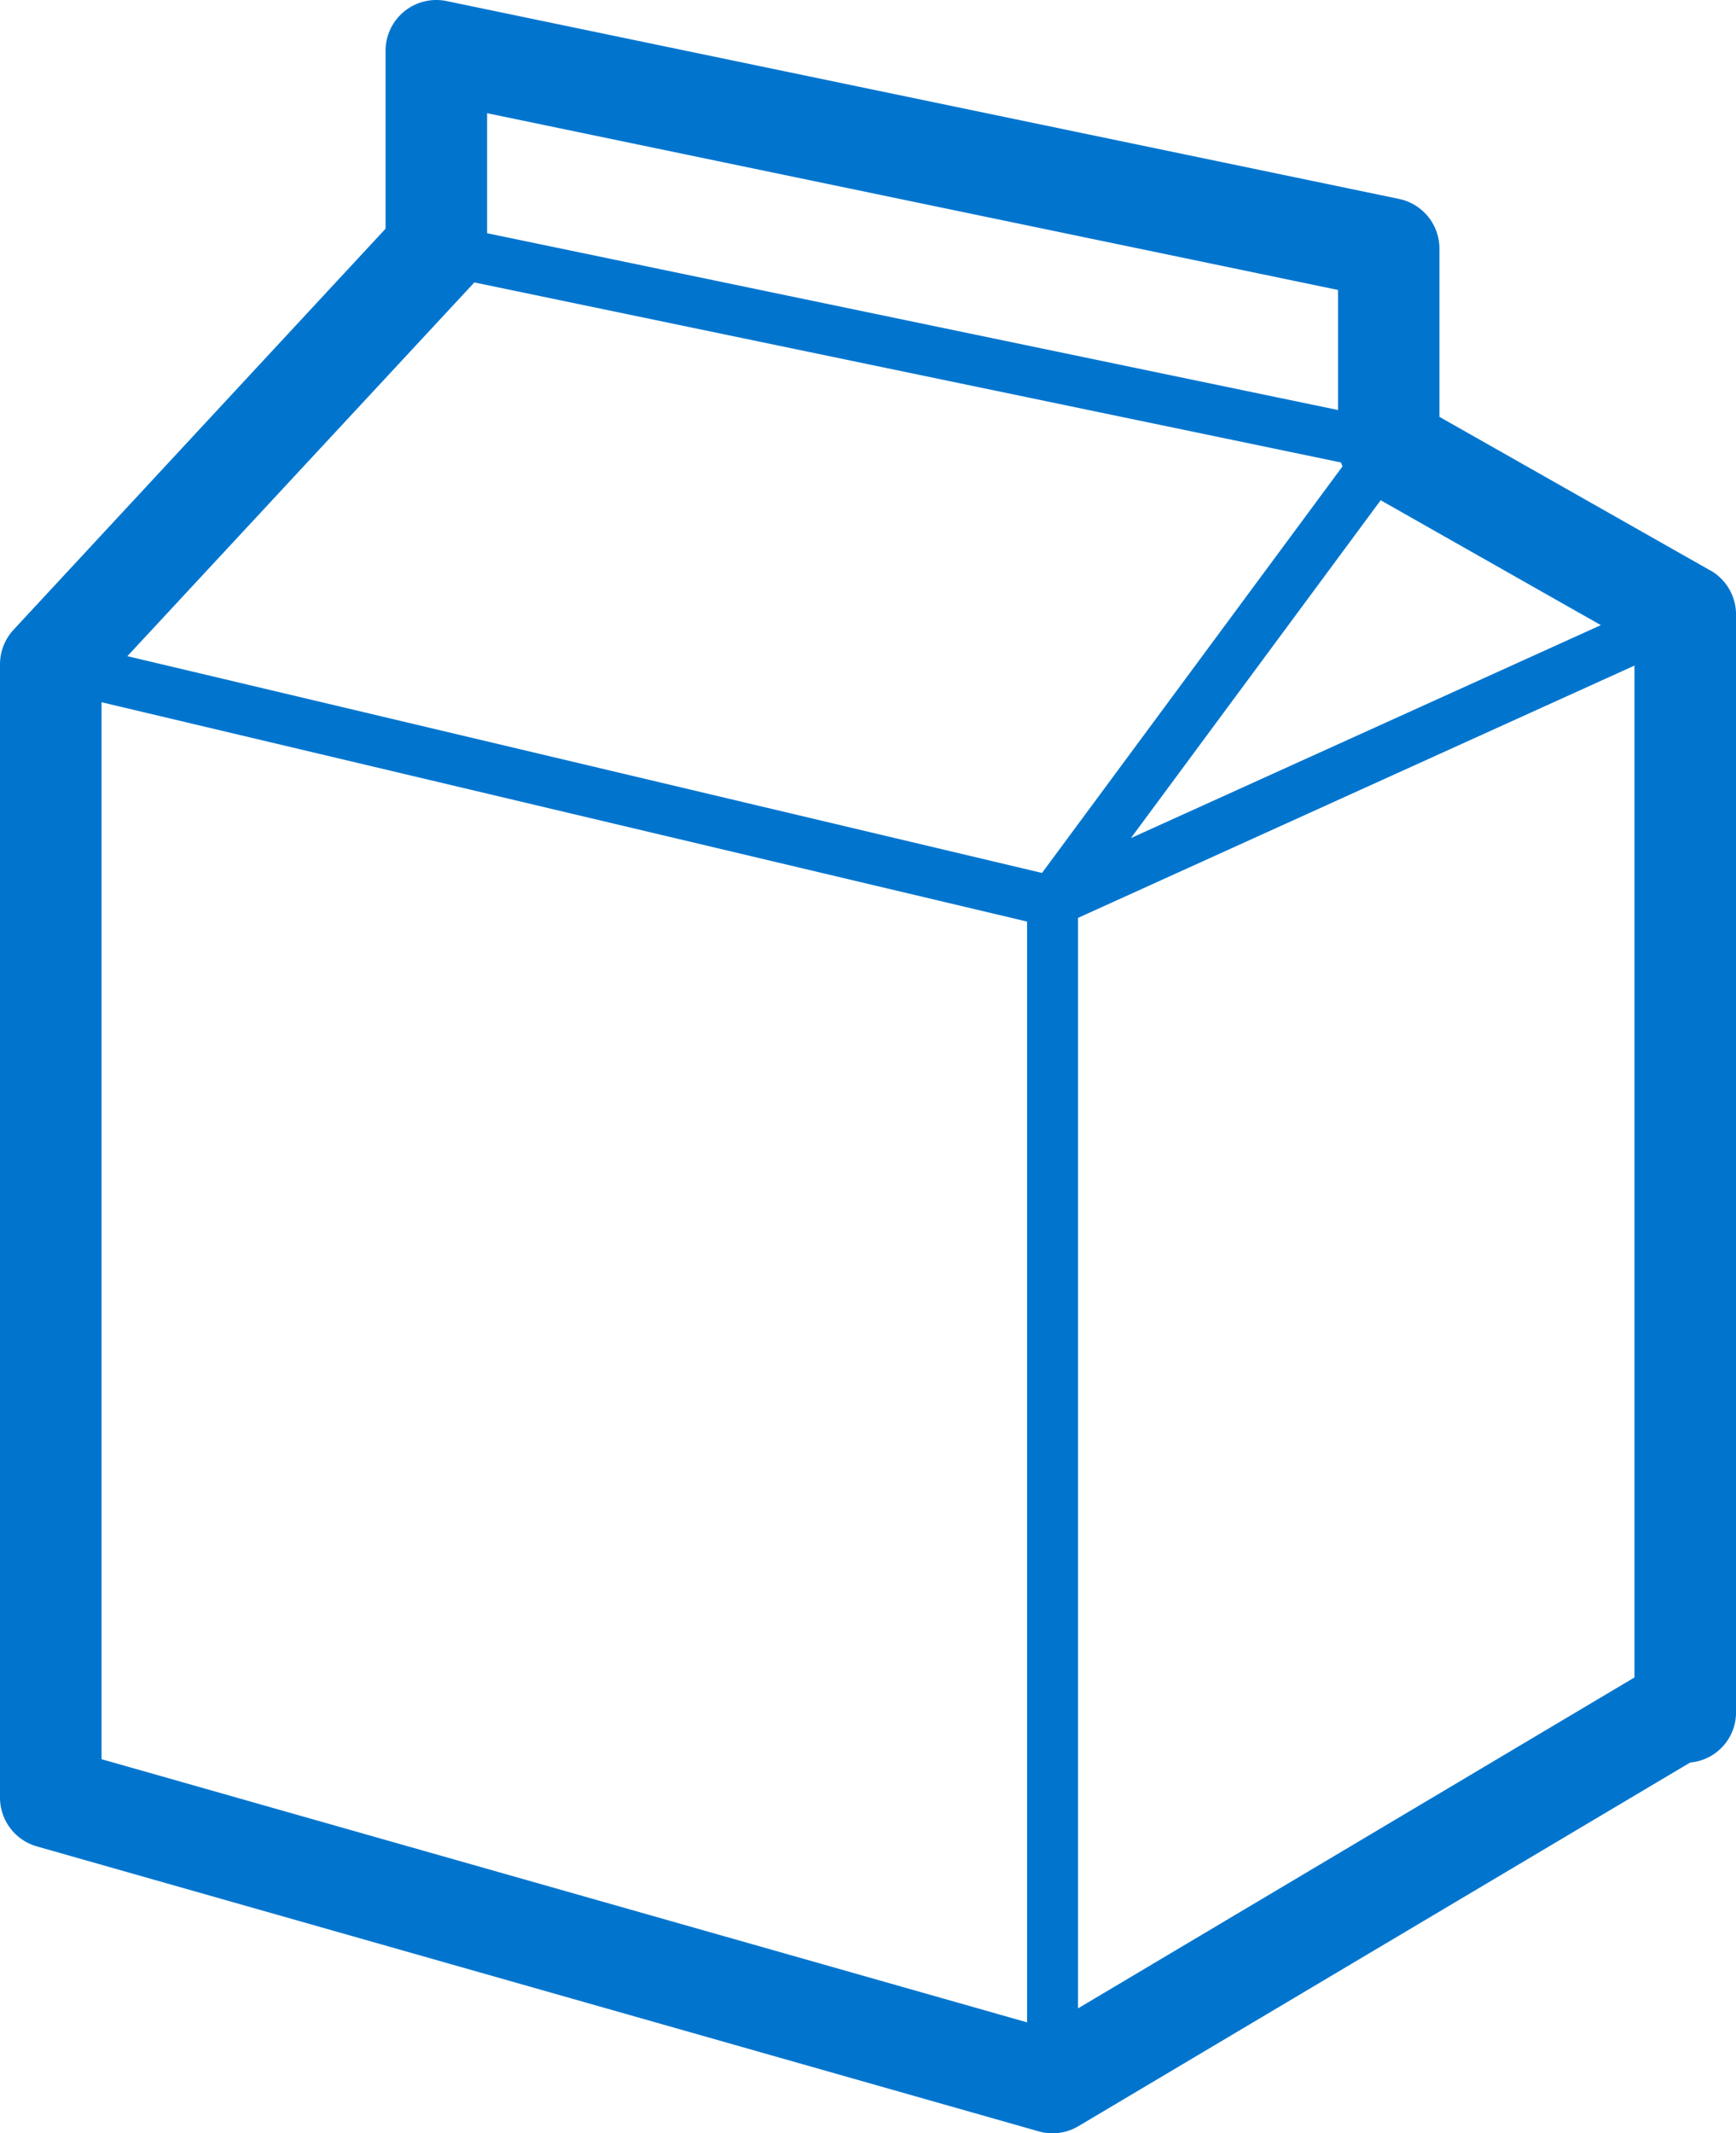 <svg id="グループ_15731" data-name="グループ 15731" xmlns="http://www.w3.org/2000/svg" xmlns:xlink="http://www.w3.org/1999/xlink" width="40.711" height="50" viewBox="0 0 40.711 50">
  <defs>
    <clipPath id="clip-path">
      <rect id="長方形_5098" data-name="長方形 5098" width="40.711" height="50" fill="#0175ce"/>
    </clipPath>
  </defs>
  <g id="グループ_15672" data-name="グループ 15672" clip-path="url(#clip-path)">
    <path id="パス_15063" data-name="パス 15063" d="M40.108,13.37l-6.352-3.6V5.828a1.189,1.189,0,0,0-.949-1.166L10.474.025A1.19,1.19,0,0,0,9.042,1.19V5.36l-8.724,9.4a1.192,1.192,0,0,0-.318.81V42.131a1.191,1.191,0,0,0,.864,1.145l23.492,6.678a1.19,1.19,0,0,0,.934-.121L39.636,41.31a1.179,1.179,0,0,0,1.076-1.179V14.406a1.191,1.191,0,0,0-.6-1.036m-7.734-1.645,5.164,2.927L26.521,19.643Zm-1-4.929V9.61L11.423,5.466V2.653Zm-20.27-.159c.005-.005.009-.013.013-.018l20.325,4.22c.011.032.025.061.038.091L24.436,20.46,2.987,15.379ZM2.381,16.459,24.086,21.6V47.4L2.381,41.232Zm22.9,30.613V21.513L38.33,15.6V39.316Z" transform="translate(0 0)" fill="#0175ce"/>
  </g>
</svg>
